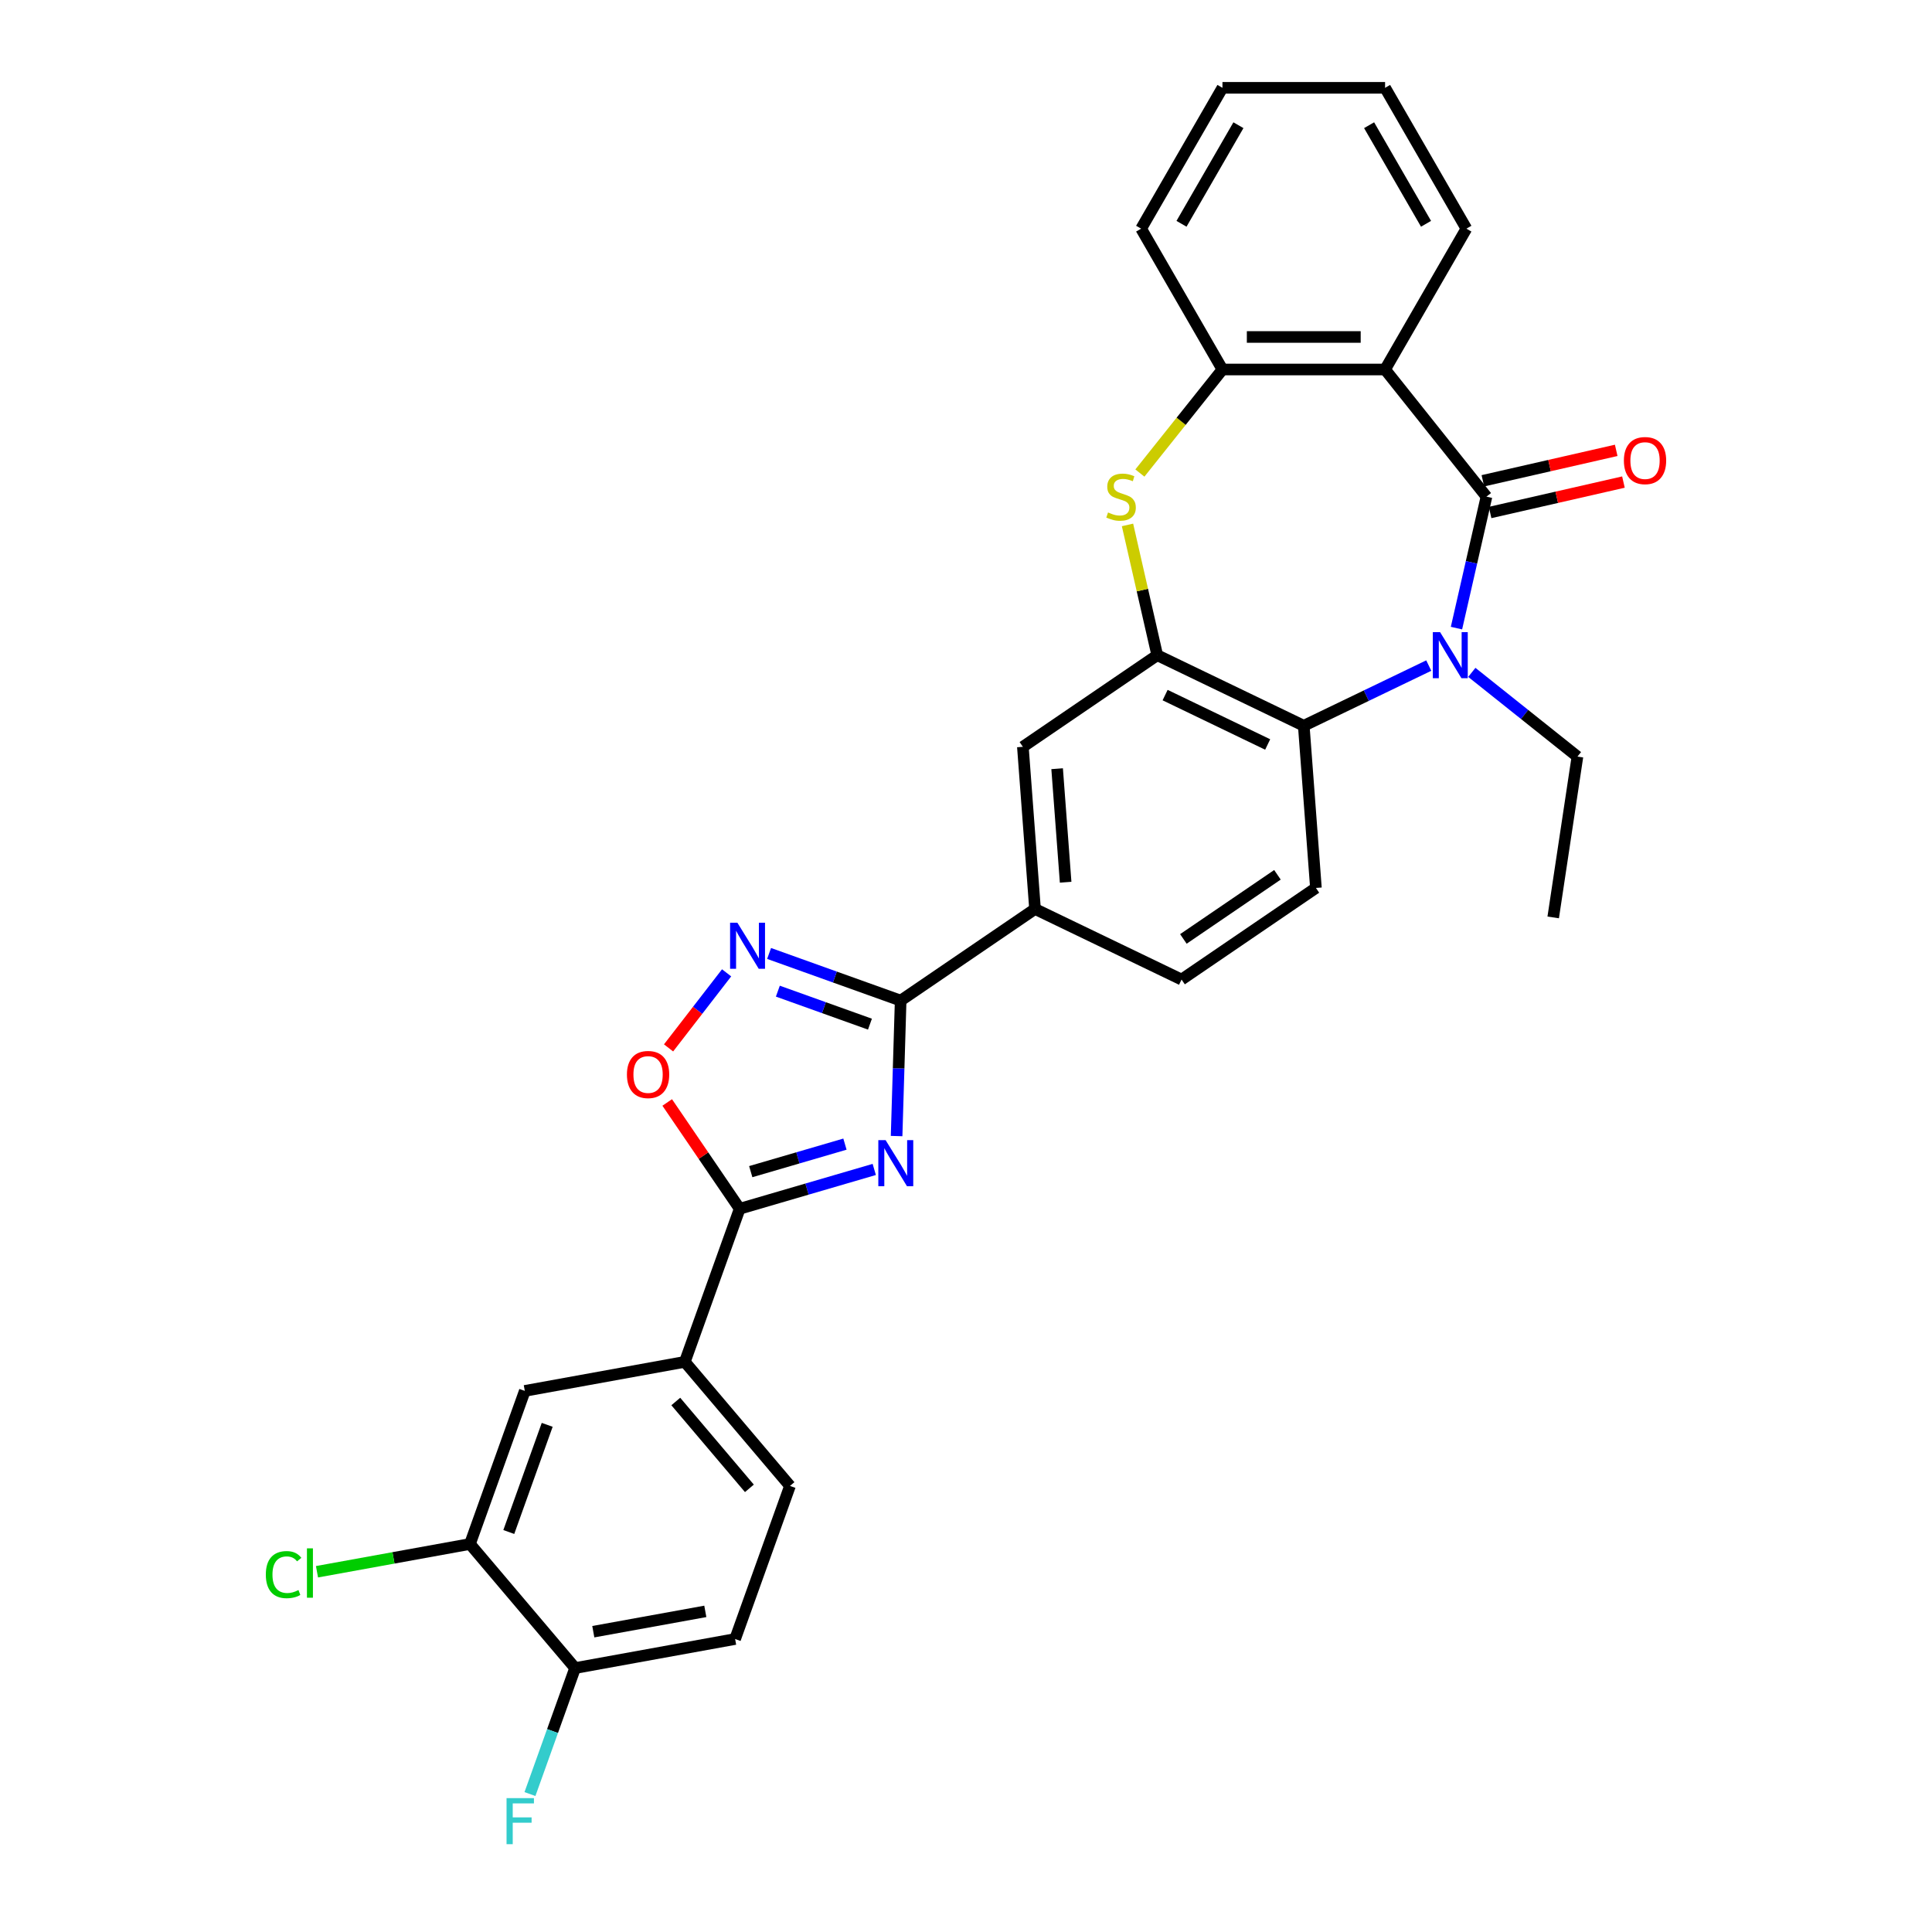 <?xml version='1.0' encoding='iso-8859-1'?>
<svg version='1.1' baseProfile='full'
              xmlns='http://www.w3.org/2000/svg'
                      xmlns:rdkit='http://www.rdkit.org/xml'
                      xmlns:xlink='http://www.w3.org/1999/xlink'
                  xml:space='preserve'
width='1000px' height='1000px' viewBox='0 0 1000 1000'>
<!-- END OF HEADER -->
<rect style='opacity:1.0;fill:#FFFFFF;stroke:none' width='1000' height='1000' x='0' y='0'> </rect>
<path class='bond-1' d='M 769.399,257.065 L 761.634,291.086' style='fill:none;fill-rule:evenodd;stroke:#000000;stroke-width:6px;stroke-linecap:butt;stroke-linejoin:miter;stroke-opacity:1' />
<path class='bond-1' d='M 761.634,291.086 L 753.869,325.108' style='fill:none;fill-rule:evenodd;stroke:#0000FF;stroke-width:6px;stroke-linecap:butt;stroke-linejoin:miter;stroke-opacity:1' />
<path class='bond-3' d='M 769.399,257.065 L 716.916,191.253' style='fill:none;fill-rule:evenodd;stroke:#000000;stroke-width:6px;stroke-linecap:butt;stroke-linejoin:miter;stroke-opacity:1' />
<path class='bond-17' d='M 771.272,265.272 L 805.781,257.395' style='fill:none;fill-rule:evenodd;stroke:#000000;stroke-width:6px;stroke-linecap:butt;stroke-linejoin:miter;stroke-opacity:1' />
<path class='bond-17' d='M 805.781,257.395 L 840.291,249.519' style='fill:none;fill-rule:evenodd;stroke:#FF0000;stroke-width:6px;stroke-linecap:butt;stroke-linejoin:miter;stroke-opacity:1' />
<path class='bond-17' d='M 767.526,248.858 L 802.035,240.982' style='fill:none;fill-rule:evenodd;stroke:#000000;stroke-width:6px;stroke-linecap:butt;stroke-linejoin:miter;stroke-opacity:1' />
<path class='bond-17' d='M 802.035,240.982 L 836.545,233.105' style='fill:none;fill-rule:evenodd;stroke:#FF0000;stroke-width:6px;stroke-linecap:butt;stroke-linejoin:miter;stroke-opacity:1' />
<path class='bond-0' d='M 464.078,588.025 L 465.128,552.967' style='fill:none;fill-rule:evenodd;stroke:#0000FF;stroke-width:6px;stroke-linecap:butt;stroke-linejoin:miter;stroke-opacity:1' />
<path class='bond-0' d='M 465.128,552.967 L 466.177,517.91' style='fill:none;fill-rule:evenodd;stroke:#000000;stroke-width:6px;stroke-linecap:butt;stroke-linejoin:miter;stroke-opacity:1' />
<path class='bond-4' d='M 452.514,605.305 L 417.686,615.48' style='fill:none;fill-rule:evenodd;stroke:#0000FF;stroke-width:6px;stroke-linecap:butt;stroke-linejoin:miter;stroke-opacity:1' />
<path class='bond-4' d='M 417.686,615.48 L 382.859,625.654' style='fill:none;fill-rule:evenodd;stroke:#000000;stroke-width:6px;stroke-linecap:butt;stroke-linejoin:miter;stroke-opacity:1' />
<path class='bond-4' d='M 437.344,592.198 L 412.965,599.32' style='fill:none;fill-rule:evenodd;stroke:#0000FF;stroke-width:6px;stroke-linecap:butt;stroke-linejoin:miter;stroke-opacity:1' />
<path class='bond-4' d='M 412.965,599.32 L 388.586,606.442' style='fill:none;fill-rule:evenodd;stroke:#000000;stroke-width:6px;stroke-linecap:butt;stroke-linejoin:miter;stroke-opacity:1' />
<path class='bond-8' d='M 739.523,344.499 L 707.175,360.076' style='fill:none;fill-rule:evenodd;stroke:#0000FF;stroke-width:6px;stroke-linecap:butt;stroke-linejoin:miter;stroke-opacity:1' />
<path class='bond-8' d='M 707.175,360.076 L 674.827,375.654' style='fill:none;fill-rule:evenodd;stroke:#000000;stroke-width:6px;stroke-linecap:butt;stroke-linejoin:miter;stroke-opacity:1' />
<path class='bond-22' d='M 761.813,348.019 L 789.146,369.817' style='fill:none;fill-rule:evenodd;stroke:#0000FF;stroke-width:6px;stroke-linecap:butt;stroke-linejoin:miter;stroke-opacity:1' />
<path class='bond-22' d='M 789.146,369.817 L 816.48,391.615' style='fill:none;fill-rule:evenodd;stroke:#000000;stroke-width:6px;stroke-linecap:butt;stroke-linejoin:miter;stroke-opacity:1' />
<path class='bond-2' d='M 466.177,517.91 L 535.727,470.491' style='fill:none;fill-rule:evenodd;stroke:#000000;stroke-width:6px;stroke-linecap:butt;stroke-linejoin:miter;stroke-opacity:1' />
<path class='bond-5' d='M 466.177,517.91 L 432.128,505.709' style='fill:none;fill-rule:evenodd;stroke:#000000;stroke-width:6px;stroke-linecap:butt;stroke-linejoin:miter;stroke-opacity:1' />
<path class='bond-5' d='M 432.128,505.709 L 398.079,493.508' style='fill:none;fill-rule:evenodd;stroke:#0000FF;stroke-width:6px;stroke-linecap:butt;stroke-linejoin:miter;stroke-opacity:1' />
<path class='bond-5' d='M 450.283,530.098 L 426.449,521.558' style='fill:none;fill-rule:evenodd;stroke:#000000;stroke-width:6px;stroke-linecap:butt;stroke-linejoin:miter;stroke-opacity:1' />
<path class='bond-5' d='M 426.449,521.558 L 402.614,513.017' style='fill:none;fill-rule:evenodd;stroke:#0000FF;stroke-width:6px;stroke-linecap:butt;stroke-linejoin:miter;stroke-opacity:1' />
<path class='bond-10' d='M 716.916,191.253 L 632.739,191.253' style='fill:none;fill-rule:evenodd;stroke:#000000;stroke-width:6px;stroke-linecap:butt;stroke-linejoin:miter;stroke-opacity:1' />
<path class='bond-10' d='M 704.289,174.418 L 645.365,174.418' style='fill:none;fill-rule:evenodd;stroke:#000000;stroke-width:6px;stroke-linecap:butt;stroke-linejoin:miter;stroke-opacity:1' />
<path class='bond-25' d='M 716.916,191.253 L 759.004,118.354' style='fill:none;fill-rule:evenodd;stroke:#000000;stroke-width:6px;stroke-linecap:butt;stroke-linejoin:miter;stroke-opacity:1' />
<path class='bond-12' d='M 382.859,625.654 L 354.464,704.897' style='fill:none;fill-rule:evenodd;stroke:#000000;stroke-width:6px;stroke-linecap:butt;stroke-linejoin:miter;stroke-opacity:1' />
<path class='bond-33' d='M 382.859,625.654 L 364.103,598.144' style='fill:none;fill-rule:evenodd;stroke:#000000;stroke-width:6px;stroke-linecap:butt;stroke-linejoin:miter;stroke-opacity:1' />
<path class='bond-33' d='M 364.103,598.144 L 345.346,570.633' style='fill:none;fill-rule:evenodd;stroke:#FF0000;stroke-width:6px;stroke-linecap:butt;stroke-linejoin:miter;stroke-opacity:1' />
<path class='bond-9' d='M 376.089,503.538 L 361.068,522.964' style='fill:none;fill-rule:evenodd;stroke:#0000FF;stroke-width:6px;stroke-linecap:butt;stroke-linejoin:miter;stroke-opacity:1' />
<path class='bond-9' d='M 361.068,522.964 L 346.047,542.389' style='fill:none;fill-rule:evenodd;stroke:#FF0000;stroke-width:6px;stroke-linecap:butt;stroke-linejoin:miter;stroke-opacity:1' />
<path class='bond-6' d='M 598.986,339.131 L 674.827,375.654' style='fill:none;fill-rule:evenodd;stroke:#000000;stroke-width:6px;stroke-linecap:butt;stroke-linejoin:miter;stroke-opacity:1' />
<path class='bond-6' d='M 603.058,359.778 L 656.146,385.344' style='fill:none;fill-rule:evenodd;stroke:#000000;stroke-width:6px;stroke-linecap:butt;stroke-linejoin:miter;stroke-opacity:1' />
<path class='bond-13' d='M 598.986,339.131 L 529.436,386.55' style='fill:none;fill-rule:evenodd;stroke:#000000;stroke-width:6px;stroke-linecap:butt;stroke-linejoin:miter;stroke-opacity:1' />
<path class='bond-30' d='M 598.986,339.131 L 591.291,305.413' style='fill:none;fill-rule:evenodd;stroke:#000000;stroke-width:6px;stroke-linecap:butt;stroke-linejoin:miter;stroke-opacity:1' />
<path class='bond-30' d='M 591.291,305.413 L 583.595,271.695' style='fill:none;fill-rule:evenodd;stroke:#CCCC00;stroke-width:6px;stroke-linecap:butt;stroke-linejoin:miter;stroke-opacity:1' />
<path class='bond-7' d='M 590.003,244.842 L 611.371,218.047' style='fill:none;fill-rule:evenodd;stroke:#CCCC00;stroke-width:6px;stroke-linecap:butt;stroke-linejoin:miter;stroke-opacity:1' />
<path class='bond-7' d='M 611.371,218.047 L 632.739,191.253' style='fill:none;fill-rule:evenodd;stroke:#000000;stroke-width:6px;stroke-linecap:butt;stroke-linejoin:miter;stroke-opacity:1' />
<path class='bond-14' d='M 674.827,375.654 L 681.118,459.596' style='fill:none;fill-rule:evenodd;stroke:#000000;stroke-width:6px;stroke-linecap:butt;stroke-linejoin:miter;stroke-opacity:1' />
<path class='bond-26' d='M 632.739,191.253 L 590.65,118.354' style='fill:none;fill-rule:evenodd;stroke:#000000;stroke-width:6px;stroke-linecap:butt;stroke-linejoin:miter;stroke-opacity:1' />
<path class='bond-11' d='M 535.727,470.491 L 611.568,507.014' style='fill:none;fill-rule:evenodd;stroke:#000000;stroke-width:6px;stroke-linecap:butt;stroke-linejoin:miter;stroke-opacity:1' />
<path class='bond-32' d='M 535.727,470.491 L 529.436,386.55' style='fill:none;fill-rule:evenodd;stroke:#000000;stroke-width:6px;stroke-linecap:butt;stroke-linejoin:miter;stroke-opacity:1' />
<path class='bond-32' d='M 551.572,456.642 L 547.168,397.883' style='fill:none;fill-rule:evenodd;stroke:#000000;stroke-width:6px;stroke-linecap:butt;stroke-linejoin:miter;stroke-opacity:1' />
<path class='bond-16' d='M 354.464,704.897 L 271.64,719.928' style='fill:none;fill-rule:evenodd;stroke:#000000;stroke-width:6px;stroke-linecap:butt;stroke-linejoin:miter;stroke-opacity:1' />
<path class='bond-20' d='M 354.464,704.897 L 408.893,769.11' style='fill:none;fill-rule:evenodd;stroke:#000000;stroke-width:6px;stroke-linecap:butt;stroke-linejoin:miter;stroke-opacity:1' />
<path class='bond-20' d='M 349.786,725.415 L 387.886,770.364' style='fill:none;fill-rule:evenodd;stroke:#000000;stroke-width:6px;stroke-linecap:butt;stroke-linejoin:miter;stroke-opacity:1' />
<path class='bond-19' d='M 681.118,459.596 L 611.568,507.014' style='fill:none;fill-rule:evenodd;stroke:#000000;stroke-width:6px;stroke-linecap:butt;stroke-linejoin:miter;stroke-opacity:1' />
<path class='bond-19' d='M 661.201,452.799 L 612.516,485.991' style='fill:none;fill-rule:evenodd;stroke:#000000;stroke-width:6px;stroke-linecap:butt;stroke-linejoin:miter;stroke-opacity:1' />
<path class='bond-15' d='M 243.245,799.171 L 271.64,719.928' style='fill:none;fill-rule:evenodd;stroke:#000000;stroke-width:6px;stroke-linecap:butt;stroke-linejoin:miter;stroke-opacity:1' />
<path class='bond-15' d='M 263.352,792.963 L 283.229,737.493' style='fill:none;fill-rule:evenodd;stroke:#000000;stroke-width:6px;stroke-linecap:butt;stroke-linejoin:miter;stroke-opacity:1' />
<path class='bond-23' d='M 243.245,799.171 L 203.659,806.354' style='fill:none;fill-rule:evenodd;stroke:#000000;stroke-width:6px;stroke-linecap:butt;stroke-linejoin:miter;stroke-opacity:1' />
<path class='bond-23' d='M 203.659,806.354 L 164.074,813.538' style='fill:none;fill-rule:evenodd;stroke:#00CC00;stroke-width:6px;stroke-linecap:butt;stroke-linejoin:miter;stroke-opacity:1' />
<path class='bond-34' d='M 243.245,799.171 L 297.673,863.383' style='fill:none;fill-rule:evenodd;stroke:#000000;stroke-width:6px;stroke-linecap:butt;stroke-linejoin:miter;stroke-opacity:1' />
<path class='bond-18' d='M 297.673,863.383 L 380.497,848.353' style='fill:none;fill-rule:evenodd;stroke:#000000;stroke-width:6px;stroke-linecap:butt;stroke-linejoin:miter;stroke-opacity:1' />
<path class='bond-18' d='M 307.091,844.564 L 365.068,834.043' style='fill:none;fill-rule:evenodd;stroke:#000000;stroke-width:6px;stroke-linecap:butt;stroke-linejoin:miter;stroke-opacity:1' />
<path class='bond-24' d='M 297.673,863.383 L 285.988,895.993' style='fill:none;fill-rule:evenodd;stroke:#000000;stroke-width:6px;stroke-linecap:butt;stroke-linejoin:miter;stroke-opacity:1' />
<path class='bond-24' d='M 285.988,895.993 L 274.303,928.602' style='fill:none;fill-rule:evenodd;stroke:#33CCCC;stroke-width:6px;stroke-linecap:butt;stroke-linejoin:miter;stroke-opacity:1' />
<path class='bond-21' d='M 408.893,769.11 L 380.497,848.353' style='fill:none;fill-rule:evenodd;stroke:#000000;stroke-width:6px;stroke-linecap:butt;stroke-linejoin:miter;stroke-opacity:1' />
<path class='bond-27' d='M 816.48,391.615 L 803.934,474.851' style='fill:none;fill-rule:evenodd;stroke:#000000;stroke-width:6px;stroke-linecap:butt;stroke-linejoin:miter;stroke-opacity:1' />
<path class='bond-28' d='M 759.004,118.354 L 716.916,45.455' style='fill:none;fill-rule:evenodd;stroke:#000000;stroke-width:6px;stroke-linecap:butt;stroke-linejoin:miter;stroke-opacity:1' />
<path class='bond-28' d='M 738.111,115.837 L 708.649,64.807' style='fill:none;fill-rule:evenodd;stroke:#000000;stroke-width:6px;stroke-linecap:butt;stroke-linejoin:miter;stroke-opacity:1' />
<path class='bond-31' d='M 590.65,118.354 L 632.739,45.455' style='fill:none;fill-rule:evenodd;stroke:#000000;stroke-width:6px;stroke-linecap:butt;stroke-linejoin:miter;stroke-opacity:1' />
<path class='bond-31' d='M 611.543,115.837 L 641.005,64.807' style='fill:none;fill-rule:evenodd;stroke:#000000;stroke-width:6px;stroke-linecap:butt;stroke-linejoin:miter;stroke-opacity:1' />
<path class='bond-29' d='M 716.916,45.455 L 632.739,45.455' style='fill:none;fill-rule:evenodd;stroke:#000000;stroke-width:6px;stroke-linecap:butt;stroke-linejoin:miter;stroke-opacity:1' />
<path  class='atom-1' d='M 458.389 590.13
L 466.201 602.756
Q 466.975 604.002, 468.221 606.258
Q 469.467 608.514, 469.534 608.648
L 469.534 590.13
L 472.699 590.13
L 472.699 613.968
L 469.433 613.968
L 461.049 600.163
Q 460.073 598.547, 459.029 596.695
Q 458.019 594.843, 457.716 594.271
L 457.716 613.968
L 454.618 613.968
L 454.618 590.13
L 458.389 590.13
' fill='#0000FF'/>
<path  class='atom-2' d='M 745.398 327.212
L 753.21 339.839
Q 753.984 341.084, 755.23 343.34
Q 756.476 345.596, 756.543 345.731
L 756.543 327.212
L 759.708 327.212
L 759.708 351.051
L 756.442 351.051
L 748.058 337.246
Q 747.082 335.63, 746.038 333.778
Q 745.028 331.926, 744.725 331.353
L 744.725 351.051
L 741.627 351.051
L 741.627 327.212
L 745.398 327.212
' fill='#0000FF'/>
<path  class='atom-6' d='M 381.664 477.595
L 389.476 490.222
Q 390.25 491.467, 391.496 493.723
Q 392.742 495.979, 392.809 496.114
L 392.809 477.595
L 395.974 477.595
L 395.974 501.434
L 392.708 501.434
L 384.324 487.629
Q 383.348 486.013, 382.304 484.161
Q 381.294 482.309, 380.991 481.737
L 380.991 501.434
L 377.893 501.434
L 377.893 477.595
L 381.664 477.595
' fill='#0000FF'/>
<path  class='atom-8' d='M 573.521 265.247
Q 573.791 265.348, 574.902 265.82
Q 576.013 266.291, 577.225 266.594
Q 578.471 266.863, 579.683 266.863
Q 581.939 266.863, 583.252 265.786
Q 584.565 264.675, 584.565 262.755
Q 584.565 261.442, 583.892 260.634
Q 583.252 259.826, 582.242 259.388
Q 581.232 258.951, 579.548 258.446
Q 577.427 257.806, 576.148 257.2
Q 574.902 256.594, 573.993 255.314
Q 573.117 254.035, 573.117 251.88
Q 573.117 248.883, 575.137 247.031
Q 577.191 245.179, 581.232 245.179
Q 583.993 245.179, 587.124 246.493
L 586.35 249.085
Q 583.488 247.907, 581.333 247.907
Q 579.01 247.907, 577.73 248.883
Q 576.451 249.826, 576.484 251.476
Q 576.484 252.755, 577.124 253.53
Q 577.797 254.304, 578.74 254.742
Q 579.717 255.18, 581.333 255.685
Q 583.488 256.358, 584.767 257.031
Q 586.047 257.705, 586.956 259.085
Q 587.899 260.432, 587.899 262.755
Q 587.899 266.055, 585.676 267.84
Q 583.488 269.591, 579.818 269.591
Q 577.696 269.591, 576.08 269.119
Q 574.498 268.682, 572.612 267.907
L 573.521 265.247
' fill='#CCCC00'/>
<path  class='atom-10' d='M 324.498 556.172
Q 324.498 550.448, 327.326 547.249
Q 330.155 544.05, 335.441 544.05
Q 340.727 544.05, 343.555 547.249
Q 346.384 550.448, 346.384 556.172
Q 346.384 561.963, 343.522 565.263
Q 340.66 568.529, 335.441 568.529
Q 330.188 568.529, 327.326 565.263
Q 324.498 561.997, 324.498 556.172
M 335.441 565.835
Q 339.077 565.835, 341.03 563.411
Q 343.017 560.953, 343.017 556.172
Q 343.017 551.491, 341.03 549.134
Q 339.077 546.744, 335.441 546.744
Q 331.804 546.744, 329.818 549.101
Q 327.865 551.458, 327.865 556.172
Q 327.865 560.987, 329.818 563.411
Q 331.804 565.835, 335.441 565.835
' fill='#FF0000'/>
<path  class='atom-18' d='M 840.522 238.401
Q 840.522 232.677, 843.351 229.479
Q 846.179 226.28, 851.465 226.28
Q 856.752 226.28, 859.58 229.479
Q 862.408 232.677, 862.408 238.401
Q 862.408 244.193, 859.546 247.492
Q 856.684 250.759, 851.465 250.759
Q 846.213 250.759, 843.351 247.492
Q 840.522 244.226, 840.522 238.401
M 851.465 248.065
Q 855.102 248.065, 857.055 245.641
Q 859.041 243.183, 859.041 238.401
Q 859.041 233.721, 857.055 231.364
Q 855.102 228.974, 851.465 228.974
Q 847.829 228.974, 845.842 231.331
Q 843.889 233.687, 843.889 238.401
Q 843.889 243.216, 845.842 245.641
Q 847.829 248.065, 851.465 248.065
' fill='#FF0000'/>
<path  class='atom-24' d='M 137.592 815.026
Q 137.592 809.1, 140.353 806.002
Q 143.147 802.871, 148.434 802.871
Q 153.35 802.871, 155.976 806.339
L 153.754 808.157
Q 151.834 805.632, 148.434 805.632
Q 144.831 805.632, 142.912 808.056
Q 141.026 810.447, 141.026 815.026
Q 141.026 819.74, 142.979 822.164
Q 144.966 824.588, 148.804 824.588
Q 151.43 824.588, 154.494 823.006
L 155.437 825.531
Q 154.191 826.339, 152.306 826.811
Q 150.42 827.282, 148.333 827.282
Q 143.147 827.282, 140.353 824.117
Q 137.592 820.952, 137.592 815.026
' fill='#00CC00'/>
<path  class='atom-24' d='M 158.872 801.423
L 161.969 801.423
L 161.969 826.979
L 158.872 826.979
L 158.872 801.423
' fill='#00CC00'/>
<path  class='atom-25' d='M 262.19 930.707
L 276.366 930.707
L 276.366 933.434
L 265.389 933.434
L 265.389 940.673
L 275.153 940.673
L 275.153 943.434
L 265.389 943.434
L 265.389 954.545
L 262.19 954.545
L 262.19 930.707
' fill='#33CCCC'/>
</svg>
